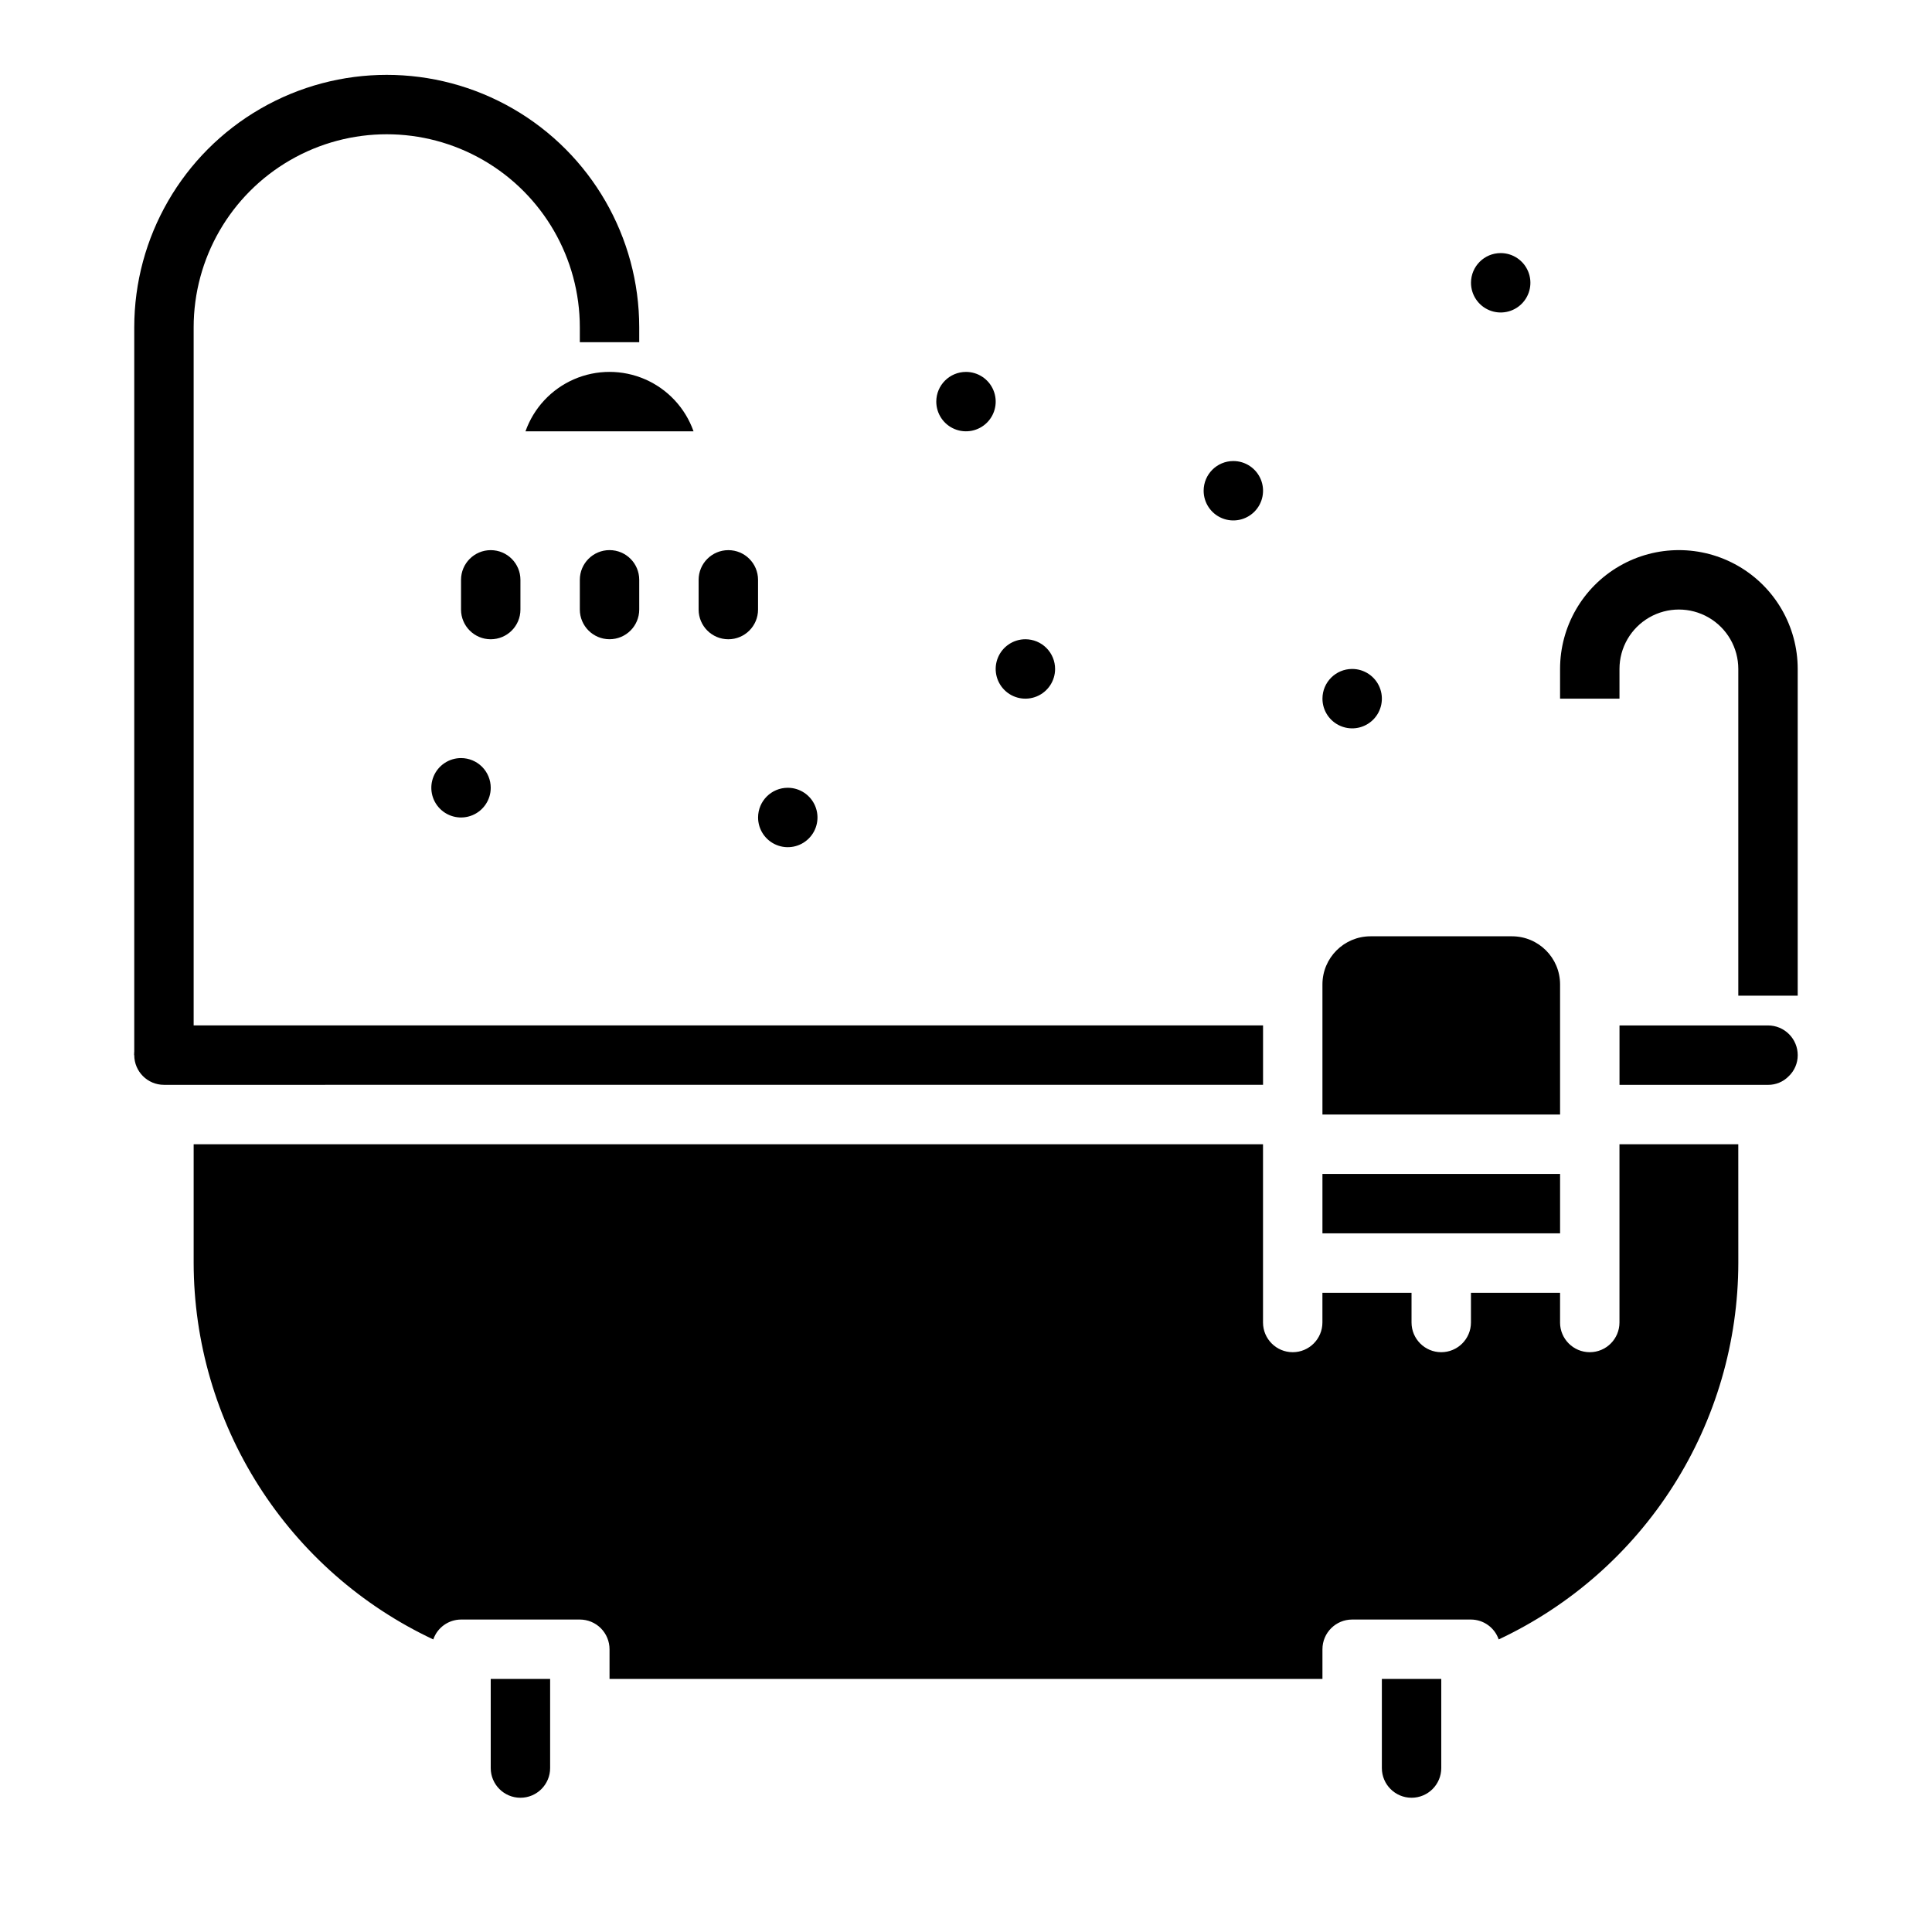 <?xml version="1.0" encoding="UTF-8"?>
<!-- Uploaded to: SVG Repo, www.svgrepo.com, Generator: SVG Repo Mixer Tools -->
<svg fill="#000000" width="800px" height="800px" version="1.1" viewBox="144 144 512 512" xmlns="http://www.w3.org/2000/svg">
 <g>
  <path d="m327.8 258.3h-44.539c2.184-6.176 6.836-11.168 12.844-13.785 6.008-2.613 12.832-2.613 18.844 0 6.008 2.617 10.66 7.609 12.844 13.785zm166.66 212.55v-15.746h62.977v15.742zm0-65.984c0.012-7.031 5.707-12.727 12.738-12.738h37.504c7.031 0.012 12.727 5.707 12.734 12.738v34.496h-62.977zm-312.47 13.145c1.434-1.465 3.406-2.285 5.461-2.266h291.27v15.742l-291.27 0.004c-4.348 0-7.871-3.527-7.871-7.875-0.008-2.121 0.867-4.148 2.41-5.606zm107.8 194.54c0 4.348-3.523 7.871-7.871 7.871-4.348 0-7.871-3.523-7.871-7.871v-23.617h15.742zm236.16 0c0 4.348-3.523 7.871-7.871 7.871s-7.871-3.523-7.871-7.871v-23.617h15.742zm78.723-133.9c-0.027 20.949-6.012 41.457-17.258 59.129-11.242 17.676-27.285 31.785-46.246 40.688-1.078-3.141-4.023-5.258-7.344-5.273h-31.488c-4.348 0-7.875 3.523-7.875 7.871v7.871h-188.93v-7.871c0-2.086-0.832-4.09-2.305-5.566-1.477-1.477-3.481-2.305-5.566-2.305h-31.488c-3.324 0.016-6.269 2.133-7.348 5.273-18.961-8.902-35-23.012-46.246-40.688-11.246-17.672-17.23-38.18-17.258-59.129v-31.41h283.39v47.23c0 4.348 3.523 7.875 7.871 7.875s7.871-3.527 7.871-7.875v-7.871h23.617v7.871c0 4.348 3.523 7.875 7.871 7.875 4.348 0 7.875-3.527 7.875-7.875v-7.871h23.617v7.871h-0.004c0 4.348 3.527 7.875 7.875 7.875s7.871-3.527 7.871-7.875v-47.23h31.488zm13.336-49.422c-1.438 1.469-3.41 2.285-5.465 2.269h-39.359v-15.746h39.359c2.09 0 4.09 0.828 5.566 2.305s2.305 3.481 2.305 5.566c0.008 2.121-0.863 4.152-2.406 5.606z"/>
  <path d="m281.92 305.54v-7.871c0-4.348-3.523-7.875-7.871-7.875s-7.871 3.527-7.871 7.875v7.871c0 4.348 3.523 7.871 7.871 7.871s7.871-3.523 7.871-7.871z"/>
  <path d="m297.66 297.66v7.871c0 4.348 3.523 7.871 7.871 7.871s7.871-3.523 7.871-7.871v-7.871c0-4.348-3.523-7.875-7.871-7.875s-7.871 3.527-7.871 7.875z"/>
  <path d="m344.89 305.54v-7.871c0-4.348-3.523-7.875-7.871-7.875-4.348 0-7.875 3.527-7.875 7.875v7.871c0 4.348 3.527 7.871 7.875 7.871 4.348 0 7.871-3.523 7.871-7.871z"/>
  <path d="m502.34 321.28c3.184 0 6.055 1.918 7.273 4.859 1.215 2.941 0.543 6.328-1.707 8.578-2.254 2.254-5.637 2.926-8.578 1.707-2.945-1.219-4.863-4.086-4.863-7.273 0-4.348 3.527-7.871 7.875-7.871z"/>
  <path d="m423.61 321.28c0 3.184-1.918 6.055-4.859 7.273s-6.328 0.547-8.578-1.707c-2.25-2.25-2.926-5.637-1.707-8.578s4.09-4.859 7.273-4.859c2.09 0 4.09 0.828 5.566 2.305 1.477 1.477 2.305 3.481 2.305 5.566z"/>
  <path d="m400 242.56c3.184 0 6.055 1.918 7.269 4.859 1.219 2.941 0.547 6.328-1.703 8.578-2.254 2.25-5.641 2.926-8.582 1.707s-4.859-4.09-4.859-7.273c0-4.348 3.527-7.871 7.875-7.871z"/>
  <path d="m274.05 352.77c0 3.184-1.918 6.055-4.859 7.273s-6.328 0.547-8.578-1.707c-2.254-2.25-2.926-5.637-1.707-8.578s4.086-4.859 7.273-4.859c2.086 0 4.09 0.828 5.566 2.305 1.473 1.477 2.305 3.481 2.305 5.566z"/>
  <path d="m352.77 352.77c3.184 0 6.055 1.918 7.273 4.859s0.547 6.328-1.707 8.578c-2.25 2.254-5.637 2.926-8.578 1.707s-4.859-4.086-4.859-7.273c0-4.348 3.523-7.871 7.871-7.871z"/>
  <path d="m470.85 266.18c3.184 0 6.055 1.918 7.273 4.859s0.543 6.324-1.707 8.578c-2.254 2.25-5.637 2.926-8.578 1.707-2.941-1.219-4.859-4.09-4.859-7.273 0-4.348 3.523-7.871 7.871-7.871z"/>
  <path d="m541.7 211.07c3.184 0 6.055 1.918 7.273 4.859 1.219 2.941 0.543 6.328-1.707 8.578s-5.637 2.926-8.578 1.707-4.859-4.09-4.859-7.273c0-4.348 3.523-7.871 7.871-7.871z"/>
  <path d="m195.32 423.61h-15.742v-192.86c0-23.906 12.754-45.996 33.457-57.949 20.703-11.949 46.207-11.949 66.91 0 20.703 11.953 33.457 34.043 33.457 57.949v3.938h-15.742v-3.938c0-18.281-9.754-35.172-25.586-44.312s-35.336-9.141-51.168 0c-15.832 9.141-25.586 26.031-25.586 44.312z"/>
  <path d="m620.41 407.87h-15.742v-86.594c0-5.625-3-10.82-7.871-13.633-4.871-2.812-10.875-2.812-15.746 0-4.871 2.812-7.871 8.008-7.871 13.633v7.871h-15.746v-7.871c0-11.25 6.004-21.645 15.746-27.27 9.742-5.625 21.746-5.625 31.488 0s15.742 16.02 15.742 27.27z"/>
 </g>
</svg>